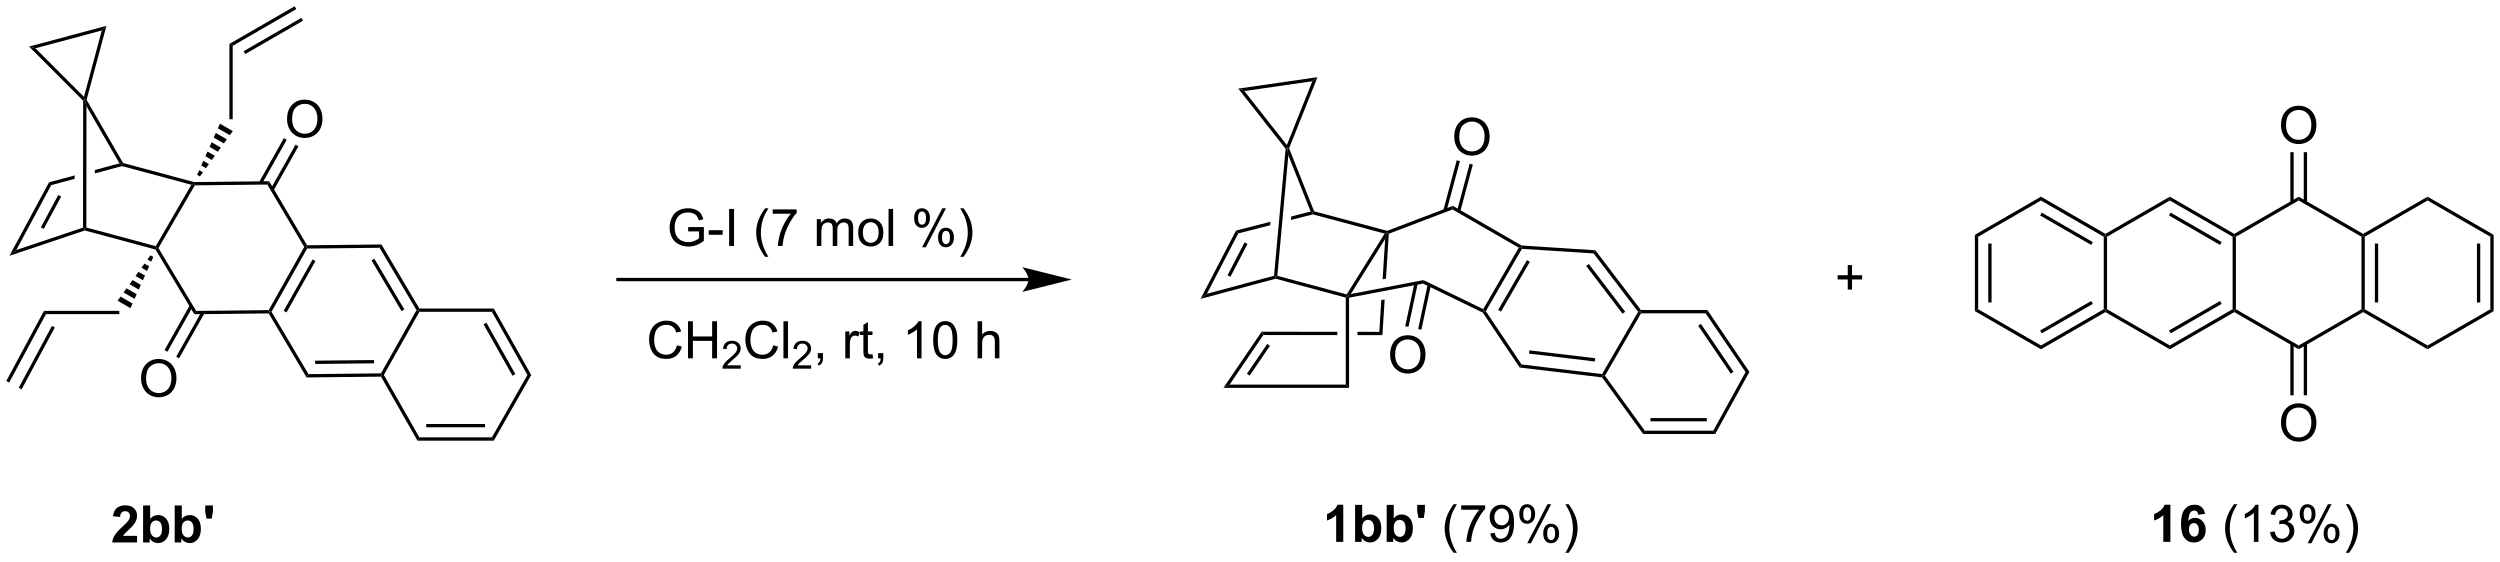 <?xml version="1.0" encoding="UTF-8"?>
<!DOCTYPE svg PUBLIC '-//W3C//DTD SVG 1.0//EN'
          'http://www.w3.org/TR/2001/REC-SVG-20010904/DTD/svg10.dtd'>
<svg stroke-dasharray="none" shape-rendering="auto" xmlns="http://www.w3.org/2000/svg" font-family="'Dialog'" text-rendering="auto" width="1024" fill-opacity="1" color-interpolation="auto" color-rendering="auto" preserveAspectRatio="xMidYMid meet" font-size="12px" viewBox="0 0 1024 230" fill="black" xmlns:xlink="http://www.w3.org/1999/xlink" stroke="black" image-rendering="auto" stroke-miterlimit="10" stroke-linecap="square" stroke-linejoin="miter" font-style="normal" stroke-width="1" height="230" stroke-dashoffset="0" font-weight="normal" stroke-opacity="1"
><!--Generated by the Batik Graphics2D SVG Generator--><defs id="genericDefs"
  /><g
  ><defs id="defs1"
    ><clipPath clipPathUnits="userSpaceOnUse" id="clipPath1"
      ><path d="M0.633 0.633 L398.388 0.633 L398.388 89.588 L0.633 89.588 L0.633 0.633 Z"
      /></clipPath
      ><clipPath clipPathUnits="userSpaceOnUse" id="clipPath2"
      ><path d="M5.129 177.395 L5.129 263.877 L391.825 263.877 L391.825 177.395 Z"
      /></clipPath
    ></defs
    ><g transform="scale(2.574,2.574) translate(-0.633,-0.633) matrix(1.029,0,0,1.029,-4.643,-181.836)"
    ><path d="M26.325 260.199 L26.325 261.22 L22.478 261.22 Q22.541 260.642 22.853 260.124 Q23.166 259.605 24.088 258.751 Q24.83 258.058 24.997 257.814 Q25.223 257.473 25.223 257.142 Q25.223 256.775 25.025 256.577 Q24.83 256.379 24.481 256.379 Q24.137 256.379 23.934 256.587 Q23.731 256.793 23.7 257.275 L22.606 257.165 Q22.705 256.259 23.221 255.866 Q23.736 255.47 24.51 255.47 Q25.356 255.47 25.84 255.928 Q26.325 256.384 26.325 257.064 Q26.325 257.449 26.187 257.801 Q26.049 258.15 25.747 258.533 Q25.549 258.785 25.028 259.262 Q24.51 259.738 24.369 259.894 Q24.231 260.051 24.145 260.199 L26.325 260.199 ZM27.256 261.22 L27.256 255.493 L28.352 255.493 L28.352 257.556 Q28.86 256.978 29.555 256.978 Q30.313 256.978 30.808 257.527 Q31.305 258.074 31.305 259.103 Q31.305 260.165 30.8 260.741 Q30.295 261.314 29.571 261.314 Q29.217 261.314 28.87 261.137 Q28.524 260.957 28.274 260.611 L28.274 261.22 L27.256 261.22 ZM28.344 259.056 Q28.344 259.699 28.547 260.009 Q28.834 260.447 29.305 260.447 Q29.67 260.447 29.925 260.137 Q30.18 259.824 30.18 259.158 Q30.18 258.447 29.922 258.132 Q29.665 257.816 29.264 257.816 Q28.868 257.816 28.605 258.124 Q28.344 258.431 28.344 259.056 ZM32.142 261.22 L32.142 255.493 L33.239 255.493 L33.239 257.556 Q33.747 256.978 34.442 256.978 Q35.2 256.978 35.694 257.527 Q36.192 258.074 36.192 259.103 Q36.192 260.165 35.687 260.741 Q35.181 261.314 34.458 261.314 Q34.103 261.314 33.757 261.137 Q33.411 260.957 33.161 260.611 L33.161 261.22 L32.142 261.22 ZM33.231 259.056 Q33.231 259.699 33.434 260.009 Q33.721 260.447 34.192 260.447 Q34.556 260.447 34.812 260.137 Q35.067 259.824 35.067 259.158 Q35.067 258.447 34.809 258.132 Q34.551 257.816 34.15 257.816 Q33.754 257.816 33.491 258.124 Q33.231 258.431 33.231 259.056 ZM37.068 257.527 L36.86 256.462 L36.86 255.493 L38.055 255.493 L38.055 256.462 L37.876 257.527 L37.068 257.527 Z" stroke="none" clip-path="url(#clipPath2)"
    /></g
    ><g transform="matrix(2.648,0,0,2.648,-13.582,-469.756)"
    ><path d="M212.909 261.22 L211.812 261.22 L211.812 257.082 Q211.211 257.644 210.393 257.915 L210.393 256.918 Q210.823 256.777 211.325 256.387 Q211.83 255.993 212.018 255.47 L212.909 255.47 L212.909 261.22 ZM214.738 261.22 L214.738 255.493 L215.834 255.493 L215.834 257.556 Q216.342 256.978 217.037 256.978 Q217.795 256.978 218.29 257.527 Q218.787 258.074 218.787 259.103 Q218.787 260.165 218.282 260.741 Q217.777 261.314 217.053 261.314 Q216.699 261.314 216.353 261.137 Q216.006 260.957 215.756 260.611 L215.756 261.22 L214.738 261.22 ZM215.827 259.056 Q215.827 259.699 216.03 260.009 Q216.316 260.447 216.787 260.447 Q217.152 260.447 217.407 260.137 Q217.662 259.824 217.662 259.158 Q217.662 258.447 217.405 258.132 Q217.147 257.816 216.746 257.816 Q216.35 257.816 216.087 258.124 Q215.827 258.431 215.827 259.056 ZM219.625 261.22 L219.625 255.493 L220.721 255.493 L220.721 257.556 Q221.229 256.978 221.924 256.978 Q222.682 256.978 223.177 257.527 Q223.674 258.074 223.674 259.103 Q223.674 260.165 223.169 260.741 Q222.664 261.314 221.94 261.314 Q221.586 261.314 221.239 261.137 Q220.893 260.957 220.643 260.611 L220.643 261.22 L219.625 261.22 ZM220.713 259.056 Q220.713 259.699 220.916 260.009 Q221.203 260.447 221.674 260.447 Q222.039 260.447 222.294 260.137 Q222.549 259.824 222.549 259.158 Q222.549 258.447 222.291 258.132 Q222.034 257.816 221.632 257.816 Q221.237 257.816 220.974 258.124 Q220.713 258.431 220.713 259.056 ZM224.55 257.527 L224.342 256.462 L224.342 255.493 L225.537 255.493 L225.537 256.462 L225.358 257.527 L224.55 257.527 Z" stroke="none" clip-path="url(#clipPath2)"
    /></g
    ><g transform="matrix(2.648,0,0,2.648,-13.582,-469.756)"
    ><path d="M229.98 262.905 Q229.397 262.171 228.993 261.186 Q228.592 260.199 228.592 259.144 Q228.592 258.215 228.894 257.363 Q229.246 256.376 229.98 255.394 L230.483 255.394 Q230.011 256.207 229.858 256.556 Q229.621 257.095 229.483 257.681 Q229.316 258.41 229.316 259.15 Q229.316 261.027 230.483 262.905 L229.98 262.905 ZM231.152 256.243 L231.152 255.566 L234.858 255.566 L234.858 256.113 Q234.311 256.697 233.774 257.663 Q233.238 258.626 232.944 259.644 Q232.733 260.363 232.675 261.22 L231.952 261.22 Q231.964 260.543 232.217 259.587 Q232.472 258.629 232.946 257.741 Q233.42 256.853 233.957 256.243 L231.152 256.243 ZM235.659 259.894 L236.336 259.832 Q236.422 260.308 236.664 260.525 Q236.906 260.738 237.284 260.738 Q237.609 260.738 237.851 260.59 Q238.096 260.441 238.252 260.194 Q238.409 259.947 238.513 259.525 Q238.619 259.103 238.619 258.665 Q238.619 258.618 238.617 258.525 Q238.406 258.861 238.039 259.069 Q237.674 259.277 237.25 259.277 Q236.539 259.277 236.047 258.762 Q235.554 258.246 235.554 257.402 Q235.554 256.533 236.067 256.001 Q236.58 255.47 237.354 255.47 Q237.914 255.47 238.375 255.772 Q238.838 256.072 239.078 256.629 Q239.32 257.183 239.32 258.238 Q239.32 259.337 239.08 259.988 Q238.843 260.637 238.372 260.978 Q237.901 261.319 237.268 261.319 Q236.596 261.319 236.169 260.947 Q235.744 260.572 235.659 259.894 ZM238.539 257.368 Q238.539 256.762 238.216 256.408 Q237.893 256.051 237.44 256.051 Q236.971 256.051 236.622 256.433 Q236.276 256.816 236.276 257.426 Q236.276 257.973 236.607 258.316 Q236.937 258.658 237.422 258.658 Q237.909 258.658 238.224 258.316 Q238.539 257.973 238.539 257.368 ZM240.136 256.868 Q240.136 256.254 240.444 255.824 Q240.754 255.394 241.339 255.394 Q241.879 255.394 242.23 255.78 Q242.584 256.165 242.584 256.91 Q242.584 257.637 242.228 258.03 Q241.871 258.423 241.347 258.423 Q240.827 258.423 240.48 258.038 Q240.136 257.65 240.136 256.868 ZM241.358 255.879 Q241.097 255.879 240.923 256.105 Q240.748 256.332 240.748 256.939 Q240.748 257.488 240.923 257.715 Q241.1 257.939 241.358 257.939 Q241.623 257.939 241.798 257.712 Q241.972 257.486 241.972 256.884 Q241.972 256.329 241.795 256.105 Q241.621 255.879 241.358 255.879 ZM241.363 261.431 L244.496 255.394 L245.066 255.394 L241.944 261.431 L241.363 261.431 ZM243.839 259.876 Q243.839 259.259 244.147 258.832 Q244.457 258.402 245.045 258.402 Q245.584 258.402 245.939 258.788 Q246.293 259.173 246.293 259.918 Q246.293 260.644 245.933 261.038 Q245.577 261.431 245.05 261.431 Q244.53 261.431 244.183 261.043 Q243.839 260.652 243.839 259.876 ZM245.066 258.887 Q244.8 258.887 244.626 259.113 Q244.452 259.34 244.452 259.947 Q244.452 260.493 244.626 260.72 Q244.803 260.947 245.061 260.947 Q245.332 260.947 245.504 260.72 Q245.678 260.493 245.678 259.892 Q245.678 259.337 245.501 259.113 Q245.327 258.887 245.066 258.887 ZM247.773 262.905 L247.268 262.905 Q248.437 261.027 248.437 259.15 Q248.437 258.415 248.268 257.691 Q248.135 257.105 247.898 256.566 Q247.744 256.215 247.268 255.394 L247.773 255.394 Q248.507 256.376 248.859 257.363 Q249.159 258.215 249.159 259.144 Q249.159 260.199 248.755 261.186 Q248.351 262.171 247.773 262.905 Z" stroke="none" clip-path="url(#clipPath2)"
    /></g
    ><g transform="matrix(2.648,0,0,2.648,-13.582,-469.756)"
    ><path d="M52.189 215.6 L52.484 215.597 L52.634 215.851 L47.133 225.623 L46.838 225.626 L46.688 225.372 ZM53.48 217.53 L49.008 225.475 L49.452 225.725 L53.925 217.781 Z" stroke="none" clip-path="url(#clipPath2)"
    /></g
    ><g transform="matrix(2.648,0,0,2.648,-13.582,-469.756)"
    ><path d="M46.694 225.882 L46.838 225.626 L47.133 225.623 L52.845 235.273 L52.556 235.786 Z" stroke="none" clip-path="url(#clipPath2)"
    /></g
    ><g transform="matrix(2.648,0,0,2.648,-13.582,-469.756)"
    ><path d="M52.556 235.786 L52.845 235.273 L64.058 235.151 L64.208 235.405 L64.061 235.661 ZM53.876 233.7 L62.992 233.601 L62.987 233.091 L53.871 233.19 Z" stroke="none" clip-path="url(#clipPath2)"
    /></g
    ><g transform="matrix(2.648,0,0,2.648,-13.582,-469.756)"
    ><path d="M64.501 235.404 L64.208 235.405 L64.058 235.151 L69.559 225.379 L69.854 225.376 L70.003 225.631 Z" stroke="none" clip-path="url(#clipPath2)"
    /></g
    ><g transform="matrix(2.648,0,0,2.648,-13.582,-469.756)"
    ><path d="M69.999 225.121 L69.854 225.376 L69.559 225.379 L63.847 215.729 L64.136 215.215 ZM67.682 225.272 L63.038 217.427 L62.599 217.686 L67.243 225.532 Z" stroke="none" clip-path="url(#clipPath2)"
    /></g
    ><g transform="matrix(2.648,0,0,2.648,-13.582,-469.756)"
    ><path d="M64.136 215.215 L63.847 215.729 L52.634 215.851 L52.484 215.597 L52.628 215.34 Z" stroke="none" clip-path="url(#clipPath2)"
    /></g
    ><g transform="matrix(2.648,0,0,2.648,-13.582,-469.756)"
    ><path d="M52.628 215.34 L52.484 215.597 L52.189 215.6 L46.477 205.95 L46.766 205.436 Z" stroke="none" clip-path="url(#clipPath2)"
    /></g
    ><g transform="matrix(2.648,0,0,2.648,-13.582,-469.756)"
    ><path d="M46.766 205.436 L46.477 205.95 L35.262 206.072 L35.114 205.818 L35.146 205.563 Z" stroke="none" clip-path="url(#clipPath2)"
    /></g
    ><g transform="matrix(2.648,0,0,2.648,-13.582,-469.756)"
    ><path d="M29.177 215.994 L29.343 215.774 L29.639 215.772 L35.474 225.494 L35.187 226.007 Z" stroke="none" clip-path="url(#clipPath2)"
    /></g
    ><g transform="matrix(2.648,0,0,2.648,-13.582,-469.756)"
    ><path d="M35.187 226.007 L35.474 225.494 L46.688 225.372 L46.838 225.626 L46.694 225.882 Z" stroke="none" clip-path="url(#clipPath2)"
    /></g
    ><g transform="matrix(2.648,0,0,2.648,-13.582,-469.756)"
    ><path d="M49.531 195.851 Q49.531 194.423 50.296 193.619 Q51.062 192.811 52.273 192.811 Q53.065 192.811 53.7 193.192 Q54.338 193.569 54.671 194.246 Q55.007 194.923 55.007 195.783 Q55.007 196.655 54.656 197.343 Q54.304 198.03 53.658 198.384 Q53.015 198.739 52.268 198.739 Q51.46 198.739 50.822 198.348 Q50.187 197.955 49.859 197.28 Q49.531 196.603 49.531 195.851 ZM50.312 195.861 Q50.312 196.897 50.867 197.494 Q51.424 198.088 52.265 198.088 Q53.119 198.088 53.671 197.486 Q54.226 196.884 54.226 195.78 Q54.226 195.08 53.989 194.559 Q53.752 194.038 53.296 193.752 Q52.843 193.463 52.275 193.463 Q51.471 193.463 50.89 194.017 Q50.312 194.569 50.312 195.861 Z" stroke="none" clip-path="url(#clipPath2)"
    /></g
    ><g transform="matrix(2.648,0,0,2.648,-13.582,-469.756)"
    ><path d="M47.453 206.848 L51.287 200.038 L50.842 199.788 L47.009 206.597 ZM45.648 205.831 L49.481 199.022 L49.037 198.772 L45.203 205.581 Z" stroke="none" clip-path="url(#clipPath2)"
    /></g
    ><g transform="matrix(2.648,0,0,2.648,-13.582,-469.756)"
    ><path d="M26.947 235.965 Q26.947 234.538 27.713 233.733 Q28.478 232.926 29.689 232.926 Q30.481 232.926 31.116 233.306 Q31.754 233.684 32.088 234.361 Q32.424 235.038 32.424 235.897 Q32.424 236.77 32.072 237.457 Q31.721 238.145 31.075 238.499 Q30.431 238.853 29.684 238.853 Q28.877 238.853 28.239 238.462 Q27.603 238.069 27.275 237.395 Q26.947 236.718 26.947 235.965 ZM27.728 235.976 Q27.728 237.012 28.283 237.608 Q28.84 238.202 29.681 238.202 Q30.536 238.202 31.088 237.601 Q31.642 236.999 31.642 235.895 Q31.642 235.194 31.405 234.673 Q31.169 234.153 30.713 233.866 Q30.26 233.577 29.692 233.577 Q28.887 233.577 28.306 234.132 Q27.728 234.684 27.728 235.976 Z" stroke="none" clip-path="url(#clipPath2)"
    /></g
    ><g transform="matrix(2.648,0,0,2.648,-13.582,-469.756)"
    ><path d="M34.494 224.603 L30.579 231.558 L31.023 231.809 L34.939 224.854 ZM36.304 225.612 L32.384 232.575 L32.829 232.825 L36.748 225.863 Z" stroke="none" clip-path="url(#clipPath2)"
    /></g
    ><g transform="matrix(2.648,0,0,2.648,-13.582,-469.756)"
    ><path d="M6.583 216.972 L7.646 216.077 L17.974 212.604 L18.229 212.787 L18.237 213.054 Z" stroke="none" clip-path="url(#clipPath2)"
    /></g
    ><g transform="matrix(2.648,0,0,2.648,-13.582,-469.756)"
    ><path d="M18.237 213.054 L18.229 212.787 L18.484 212.592 L29.221 215.477 L29.343 215.774 L29.177 215.994 Z" stroke="none" clip-path="url(#clipPath2)"
    /></g
    ><g transform="matrix(2.648,0,0,2.648,-13.582,-469.756)"
    ><path d="M29.639 215.772 L29.343 215.774 L29.221 215.477 L34.726 205.978 L35.114 205.818 L35.262 206.072 Z" stroke="none" clip-path="url(#clipPath2)"
    /></g
    ><g transform="matrix(2.648,0,0,2.648,-13.582,-469.756)"
    ><path d="M7.646 216.077 L6.583 216.972 L12.713 205.6 L13.057 206.036 ZM11.897 212.803 L14.589 207.808 L14.14 207.566 L11.448 212.561 Z" stroke="none" clip-path="url(#clipPath2)"
    /></g
    ><g transform="matrix(2.648,0,0,2.648,-13.582,-469.756)"
    ><path d="M23.612 202.671 L19.797 203.696 L19.797 203.696 L19.797 204.225 L19.797 204.225 L23.999 203.095 L23.999 202.831 L23.612 202.671 ZM16.678 204.535 L12.713 205.6 L13.057 206.036 L16.678 205.063 L16.678 205.063 L16.678 204.535 Z" stroke="none" clip-path="url(#clipPath2)"
    /></g
    ><g transform="matrix(2.648,0,0,2.648,-13.582,-469.756)"
    ><path d="M35.146 205.563 L35.114 205.818 L34.726 205.978 L23.999 203.095 L23.999 202.831 L24.168 202.612 Z" stroke="none" clip-path="url(#clipPath2)"
    /></g
    ><g transform="matrix(2.648,0,0,2.648,-13.582,-469.756)"
    ><path d="M24.168 202.612 L23.999 202.831 L23.612 202.671 L18.503 193.825 L18.249 192.875 L18.523 192.839 Z" stroke="none" clip-path="url(#clipPath2)"
    /></g
    ><g transform="matrix(2.648,0,0,2.648,-13.582,-469.756)"
    ><path d="M18.484 212.592 L18.229 212.787 L17.974 212.604 L17.994 192.981 L18.249 192.875 L18.503 193.825 Z" stroke="none" clip-path="url(#clipPath2)"
    /></g
    ><g transform="matrix(2.648,0,0,2.648,-13.582,-469.756)"
    ><path d="M35.616 204.439 L35.937 203.719 L36.52 204.056 L36.057 204.694 ZM36.258 203 L36.579 202.281 L37.444 202.78 L36.982 203.418 ZM36.9 201.562 L37.221 200.843 L38.369 201.505 L37.906 202.143 ZM37.543 200.124 L37.864 199.405 L39.293 200.23 L38.831 200.867 ZM38.185 198.685 L38.506 197.966 L40.218 198.954 L39.755 199.592 ZM38.827 197.247 L39.149 196.528 L41.142 197.679 L40.68 198.316 Z" stroke="none" clip-path="url(#clipPath2)"
    /></g
    ><g transform="matrix(2.648,0,0,2.648,-13.582,-469.756)"
    ><path d="M28.841 217.154 L28.52 217.873 L27.937 217.536 L28.399 216.899 ZM28.199 218.592 L27.878 219.311 L27.013 218.812 L27.475 218.174 ZM27.557 220.03 L27.235 220.75 L26.088 220.087 L26.551 219.45 ZM26.914 221.469 L26.593 222.188 L25.164 221.363 L25.626 220.725 ZM26.272 222.907 L25.951 223.626 L24.239 222.638 L24.702 222 ZM25.63 224.345 L25.308 225.065 L23.315 223.914 L23.777 223.276 Z" stroke="none" clip-path="url(#clipPath2)"
    /></g
    ><g transform="matrix(2.648,0,0,2.648,-13.582,-469.756)"
    ><path d="M41.123 195.851 L40.613 195.851 L40.613 184.195 L41.123 184.49 Z" stroke="none" clip-path="url(#clipPath2)"
    /></g
    ><g transform="matrix(2.648,0,0,2.648,-13.582,-469.756)"
    ><path d="M41.123 184.49 L40.613 184.195 L50.707 178.367 L50.962 178.809 ZM43.067 185.76 L51.998 180.603 L51.743 180.161 L42.812 185.318 Z" stroke="none" clip-path="url(#clipPath2)"
    /></g
    ><g transform="matrix(2.648,0,0,2.648,-13.582,-469.756)"
    ><path d="M23.589 225.486 L23.589 225.996 L12.233 225.996 L11.928 225.486 Z" stroke="none" clip-path="url(#clipPath2)"
    /></g
    ><g transform="matrix(2.648,0,0,2.648,-13.582,-469.756)"
    ><path d="M11.928 225.486 L12.233 225.996 L6.551 236.578 L6.101 236.337 ZM13.165 227.81 L8.03 237.373 L8.48 237.614 L13.615 228.051 Z" stroke="none" clip-path="url(#clipPath2)"
    /></g
    ><g transform="matrix(2.648,0,0,2.648,-13.582,-469.756)"
    ><path d="M64.061 235.661 L64.208 235.405 L64.501 235.404 L70.002 245.053 L69.706 245.563 Z" stroke="none" clip-path="url(#clipPath2)"
    /></g
    ><g transform="matrix(2.648,0,0,2.648,-13.582,-469.756)"
    ><path d="M69.706 245.563 L70.002 245.053 L81.214 245.053 L81.51 245.563 ZM71.058 243.492 L80.158 243.492 L80.158 242.982 L71.058 242.982 Z" stroke="none" clip-path="url(#clipPath2)"
    /></g
    ><g transform="matrix(2.648,0,0,2.648,-13.582,-469.756)"
    ><path d="M81.51 245.563 L81.214 245.053 L86.715 235.404 L87.301 235.405 Z" stroke="none" clip-path="url(#clipPath2)"
    /></g
    ><g transform="matrix(2.648,0,0,2.648,-13.582,-469.756)"
    ><path d="M87.301 235.405 L86.715 235.404 L81.213 225.631 L81.511 225.121 ZM84.849 235.273 L80.373 227.322 L79.929 227.573 L84.405 235.523 Z" stroke="none" clip-path="url(#clipPath2)"
    /></g
    ><g transform="matrix(2.648,0,0,2.648,-13.582,-469.756)"
    ><path d="M81.511 225.121 L81.213 225.631 L70.003 225.631 L69.854 225.376 L69.999 225.121 Z" stroke="none" clip-path="url(#clipPath2)"
    /></g
    ><g transform="matrix(2.648,0,0,2.648,-13.582,-469.756)"
    ><path d="M18.523 192.839 L18.249 192.875 L18.117 192.382 L20.872 182.12 L21.594 181.399 Z" stroke="none" clip-path="url(#clipPath2)"
    /></g
    ><g transform="matrix(2.648,0,0,2.648,-13.582,-469.756)"
    ><path d="M21.594 181.399 L20.872 182.12 L10.608 184.866 L9.622 184.601 Z" stroke="none" clip-path="url(#clipPath2)"
    /></g
    ><g transform="matrix(2.648,0,0,2.648,-13.582,-469.756)"
    ><path d="M9.622 184.601 L10.608 184.866 L18.117 192.382 L18.249 192.875 L17.994 192.981 Z" stroke="none" clip-path="url(#clipPath2)"
    /></g
    ><g transform="matrix(2.648,0,0,2.648,-13.582,-469.756)"
    ><path d="M190.83 223.635 L191.817 222.841 L202.2 220.051 L202.438 220.251 L202.438 220.515 Z" stroke="none" clip-path="url(#clipPath2)"
    /></g
    ><g transform="matrix(2.648,0,0,2.648,-13.582,-469.756)"
    ><path d="M202.438 220.515 L202.438 220.251 L202.711 220.06 L213.436 222.942 L213.552 223.238 L213.297 223.434 Z" stroke="none" clip-path="url(#clipPath2)"
    /></g
    ><g transform="matrix(2.648,0,0,2.648,-13.582,-469.756)"
    ><path d="M191.817 222.841 L190.83 223.635 L196.321 213.063 L196.668 213.501 ZM195.457 220.214 L198.096 215.133 L197.643 214.898 L195.004 219.979 Z" stroke="none" clip-path="url(#clipPath2)"
    /></g
    ><g transform="matrix(2.648,0,0,2.648,-13.582,-469.756)"
    ><path d="M207.864 210.119 L204.859 210.886 L204.859 210.886 L204.81 211.425 L204.81 211.425 L208.207 210.559 L208.208 210.295 L207.864 210.119 ZM201.653 211.703 L196.321 213.063 L196.668 213.501 L201.604 212.242 L201.604 212.242 L201.653 211.703 Z" stroke="none" clip-path="url(#clipPath2)"
    /></g
    ><g transform="matrix(2.648,0,0,2.648,-13.582,-469.756)"
    ><path d="M219.695 213.109 L219.708 213.377 L219.31 213.534 L208.207 210.559 L208.208 210.295 L208.398 210.082 Z" stroke="none" clip-path="url(#clipPath2)"
    /></g
    ><g transform="matrix(2.648,0,0,2.648,-13.582,-469.756)"
    ><path d="M208.398 210.082 L208.208 210.295 L207.864 210.119 L204.413 201.426 L204.256 200.339 L204.531 200.339 Z" stroke="none" clip-path="url(#clipPath2)"
    /></g
    ><g transform="matrix(2.648,0,0,2.648,-13.582,-469.756)"
    ><path d="M202.711 220.06 L202.438 220.251 L202.2 220.051 L203.993 200.417 L204.256 200.339 L204.413 201.426 Z" stroke="none" clip-path="url(#clipPath2)"
    /></g
    ><g transform="matrix(2.648,0,0,2.648,-13.582,-469.756)"
    ><path d="M213.297 236.889 L213.807 237.399 L194.368 237.399 L195.333 236.889 Z" stroke="none" clip-path="url(#clipPath2)"
    /></g
    ><g transform="matrix(2.648,0,0,2.648,-13.582,-469.756)"
    ><path d="M200.279 228.713 L200.549 229.223 L211.993 229.235 L211.993 229.235 L211.993 228.724 L211.993 228.724 L200.279 228.713 ZM215.111 228.727 L215.111 229.238 L215.111 229.238 L218.963 229.242 L218.484 228.731 L215.111 228.727 Z" stroke="none" clip-path="url(#clipPath2)"
    /></g
    ><g transform="matrix(2.648,0,0,2.648,-13.582,-469.756)"
    ><path d="M213.807 237.399 L213.297 236.889 L213.297 223.434 L213.552 223.238 L213.807 223.449 Z" stroke="none" clip-path="url(#clipPath2)"
    /></g
    ><g transform="matrix(2.648,0,0,2.648,-13.582,-469.756)"
    ><path d="M195.333 236.889 L194.368 237.399 L200.279 228.713 L200.549 229.223 ZM198.426 235.508 L201.566 230.892 L201.144 230.605 L198.004 235.221 Z" stroke="none" clip-path="url(#clipPath2)"
    /></g
    ><g transform="matrix(2.648,0,0,2.648,-13.582,-469.756)"
    ><path d="M214.078 222.877 L213.552 223.238 L213.436 222.942 L219.31 213.534 L219.708 213.377 L219.39 214.369 Z" stroke="none" clip-path="url(#clipPath2)"
    /></g
    ><g transform="matrix(2.648,0,0,2.648,-13.582,-469.756)"
    ><path d="M219.953 213.557 L219.708 213.377 L219.695 213.109 L229.854 209.239 L229.809 209.802 Z" stroke="none" clip-path="url(#clipPath2)"
    /></g
    ><g transform="matrix(2.648,0,0,2.648,-13.582,-469.756)"
    ><path d="M229.809 209.802 L229.854 209.239 L240.478 215.373 L240.402 215.624 L240.054 215.717 Z" stroke="none" clip-path="url(#clipPath2)"
    /></g
    ><g transform="matrix(2.648,0,0,2.648,-13.582,-469.756)"
    ><path d="M225.236 221.26 L225.306 220.727 L234.558 225.219 L234.66 225.552 L234.487 225.751 Z" stroke="none" clip-path="url(#clipPath2)"
    /></g
    ><g transform="matrix(2.648,0,0,2.648,-13.582,-469.756)"
    ><path d="M234.961 225.542 L234.66 225.552 L234.558 225.219 L240.054 215.717 L240.402 215.624 L240.544 215.889 ZM237.313 225.597 L241.769 217.894 L241.327 217.639 L236.872 225.342 Z" stroke="none" clip-path="url(#clipPath2)"
    /></g
    ><g transform="matrix(2.648,0,0,2.648,-13.582,-469.756)"
    ><path d="M230.073 198.59 Q230.073 197.163 230.839 196.358 Q231.605 195.551 232.815 195.551 Q233.607 195.551 234.243 195.931 Q234.881 196.309 235.214 196.986 Q235.55 197.663 235.55 198.523 Q235.55 199.395 235.198 200.082 Q234.847 200.77 234.201 201.124 Q233.558 201.478 232.81 201.478 Q232.003 201.478 231.365 201.088 Q230.73 200.694 230.401 200.02 Q230.073 199.343 230.073 198.59 ZM230.855 198.601 Q230.855 199.637 231.409 200.233 Q231.966 200.827 232.808 200.827 Q233.662 200.827 234.214 200.226 Q234.768 199.624 234.768 198.52 Q234.768 197.819 234.532 197.299 Q234.295 196.778 233.839 196.491 Q233.386 196.202 232.818 196.202 Q232.013 196.202 231.433 196.757 Q230.855 197.309 230.855 198.601 Z" stroke="none" clip-path="url(#clipPath2)"
    /></g
    ><g transform="matrix(2.648,0,0,2.648,-13.582,-469.756)"
    ><path d="M231.007 210.123 L232.953 202.859 L232.46 202.727 L230.514 209.991 ZM228.884 210.042 L230.952 202.323 L230.459 202.191 L228.391 209.91 Z" stroke="none" clip-path="url(#clipPath2)"
    /></g
    ><g transform="matrix(2.648,0,0,2.648,-13.582,-469.756)"
    ><path d="M220.155 232.296 Q220.155 230.869 220.92 230.064 Q221.686 229.257 222.897 229.257 Q223.689 229.257 224.324 229.637 Q224.962 230.015 225.295 230.692 Q225.631 231.369 225.631 232.228 Q225.631 233.101 225.28 233.788 Q224.928 234.476 224.282 234.83 Q223.639 235.184 222.892 235.184 Q222.084 235.184 221.446 234.793 Q220.811 234.4 220.483 233.726 Q220.155 233.049 220.155 232.296 ZM220.936 232.306 Q220.936 233.343 221.491 233.939 Q222.048 234.533 222.889 234.533 Q223.743 234.533 224.295 233.931 Q224.85 233.33 224.85 232.226 Q224.85 231.525 224.613 231.004 Q224.376 230.483 223.92 230.197 Q223.467 229.908 222.899 229.908 Q222.095 229.908 221.514 230.463 Q220.936 231.015 220.936 232.306 Z" stroke="none" clip-path="url(#clipPath2)"
    /></g
    ><g transform="matrix(2.648,0,0,2.648,-13.582,-469.756)"
    ><path d="M223.93 221.149 L222.493 227.864 L222.992 227.971 L224.429 221.256 ZM225.969 221.4 L224.494 228.292 L224.993 228.399 L226.468 221.507 Z" stroke="none" clip-path="url(#clipPath2)"
    /></g
    ><g transform="matrix(2.648,0,0,2.648,-13.582,-469.756)"
    ><path d="M240.544 215.889 L240.402 215.624 L240.478 215.373 L251.902 216.111 L251.637 216.606 Z" stroke="none" clip-path="url(#clipPath2)"
    /></g
    ><g transform="matrix(2.648,0,0,2.648,-13.582,-469.756)"
    ><path d="M234.487 225.751 L234.66 225.552 L234.961 225.542 L240.493 233.774 L240.2 234.253 Z" stroke="none" clip-path="url(#clipPath2)"
    /></g
    ><g transform="matrix(2.648,0,0,2.648,-13.582,-469.756)"
    ><path d="M240.2 234.253 L240.493 233.774 L252.946 235.265 L253.083 235.538 L252.942 235.778 ZM241.642 232.1 L251.816 233.318 L251.876 232.811 L241.702 231.594 Z" stroke="none" clip-path="url(#clipPath2)"
    /></g
    ><g transform="matrix(2.648,0,0,2.648,-13.582,-469.756)"
    ><path d="M251.637 216.606 L251.902 216.111 L258.951 225.355 L258.825 225.61 L258.519 225.63 ZM250.48 218.542 L256.11 225.925 L256.516 225.615 L250.886 218.232 Z" stroke="none" clip-path="url(#clipPath2)"
    /></g
    ><g transform="matrix(2.648,0,0,2.648,-13.582,-469.756)"
    ><path d="M253.387 235.522 L253.083 235.538 L252.946 235.265 L258.519 225.63 L258.825 225.61 L258.972 225.865 Z" stroke="none" clip-path="url(#clipPath2)"
    /></g
    ><g transform="matrix(2.648,0,0,2.648,-13.582,-469.756)"
    ><path d="M219.708 213.377 L219.39 214.369 L218.996 220.608 L218.996 220.608 L219.514 220.509 L219.514 220.509 L219.953 213.557 L219.708 213.377 ZM219.311 223.722 L218.794 223.821 L218.794 223.821 L218.484 228.731 L218.963 229.242 L219.311 223.722 Z" stroke="none" clip-path="url(#clipPath2)"
    /></g
    ><g transform="matrix(2.648,0,0,2.648,-13.582,-469.756)"
    ><path d="M213.807 223.449 L213.552 223.238 L214.078 222.877 L225.306 220.727 L225.236 221.26 Z" stroke="none" clip-path="url(#clipPath2)"
    /></g
    ><g transform="matrix(2.648,0,0,2.648,-13.582,-469.756)"
    ><path d="M252.942 235.778 L253.083 235.538 L253.387 235.522 L259.554 244.021 L259.294 244.531 Z" stroke="none" clip-path="url(#clipPath2)"
    /></g
    ><g transform="matrix(2.648,0,0,2.648,-13.582,-469.756)"
    ><path d="M259.294 244.531 L259.554 244.021 L270.143 244.021 L270.444 244.531 ZM260.422 242.574 L269.137 242.574 L269.137 242.064 L260.422 242.064 Z" stroke="none" clip-path="url(#clipPath2)"
    /></g
    ><g transform="matrix(2.648,0,0,2.648,-13.582,-469.756)"
    ><path d="M270.444 244.531 L270.143 244.021 L275.137 234.953 L275.735 234.925 Z" stroke="none" clip-path="url(#clipPath2)"
    /></g
    ><g transform="matrix(2.648,0,0,2.648,-13.582,-469.756)"
    ><path d="M275.735 234.925 L275.137 234.953 L268.96 225.865 L269.23 225.355 ZM273.268 234.907 L268.231 227.497 L267.809 227.784 L272.846 235.193 Z" stroke="none" clip-path="url(#clipPath2)"
    /></g
    ><g transform="matrix(2.648,0,0,2.648,-13.582,-469.756)"
    ><path d="M269.23 225.355 L268.96 225.865 L258.972 225.865 L258.825 225.61 L258.951 225.355 Z" stroke="none" clip-path="url(#clipPath2)"
    /></g
    ><g transform="matrix(2.648,0,0,2.648,-13.582,-469.756)"
    ><path d="M204.531 200.339 L204.256 200.339 L204.184 199.834 L208.126 189.968 L208.928 189.336 Z" stroke="none" clip-path="url(#clipPath2)"
    /></g
    ><g transform="matrix(2.648,0,0,2.648,-13.582,-469.756)"
    ><path d="M208.928 189.336 L208.126 189.968 L197.611 191.486 L196.663 191.107 Z" stroke="none" clip-path="url(#clipPath2)"
    /></g
    ><g transform="matrix(2.648,0,0,2.648,-13.582,-469.756)"
    ><path d="M196.663 191.107 L197.611 191.486 L204.184 199.834 L204.256 200.339 L203.993 200.417 Z" stroke="none" clip-path="url(#clipPath2)"
    /></g
    ><g transform="matrix(2.648,0,0,2.648,-13.582,-469.756)"
    ><path d="M310.608 213.724 L311.118 214.019 L311.118 225.233 L310.608 225.528 ZM312.68 215.068 L312.68 224.184 L313.19 224.184 L313.19 215.068 Z" stroke="none" clip-path="url(#clipPath2)"
    /></g
    ><g transform="matrix(2.648,0,0,2.648,-13.582,-469.756)"
    ><path d="M310.608 225.528 L311.118 225.233 L320.83 230.84 L320.83 231.429 Z" stroke="none" clip-path="url(#clipPath2)"
    /></g
    ><g transform="matrix(2.648,0,0,2.648,-13.582,-469.756)"
    ><path d="M320.83 231.429 L320.83 230.84 L330.541 225.233 L330.797 225.38 L330.797 225.675 ZM320.957 228.964 L328.853 224.405 L328.598 223.963 L320.702 228.522 Z" stroke="none" clip-path="url(#clipPath2)"
    /></g
    ><g transform="matrix(2.648,0,0,2.648,-13.582,-469.756)"
    ><path d="M331.052 225.233 L330.797 225.38 L330.541 225.233 L330.541 214.019 L330.797 213.872 L331.052 214.019 Z" stroke="none" clip-path="url(#clipPath2)"
    /></g
    ><g transform="matrix(2.648,0,0,2.648,-13.582,-469.756)"
    ><path d="M330.797 213.577 L330.797 213.872 L330.541 214.019 L320.83 208.412 L320.83 207.823 ZM328.853 214.847 L320.957 210.288 L320.702 210.73 L328.598 215.289 Z" stroke="none" clip-path="url(#clipPath2)"
    /></g
    ><g transform="matrix(2.648,0,0,2.648,-13.582,-469.756)"
    ><path d="M320.83 207.823 L320.83 208.412 L311.118 214.019 L310.608 213.724 Z" stroke="none" clip-path="url(#clipPath2)"
    /></g
    ><g transform="matrix(2.648,0,0,2.648,-13.582,-469.756)"
    ><path d="M330.797 225.675 L330.797 225.38 L331.052 225.233 L340.763 230.84 L340.763 231.429 Z" stroke="none" clip-path="url(#clipPath2)"
    /></g
    ><g transform="matrix(2.648,0,0,2.648,-13.582,-469.756)"
    ><path d="M340.763 231.429 L340.763 230.84 L350.475 225.233 L350.73 225.38 L350.73 225.675 ZM340.891 228.964 L348.786 224.405 L348.531 223.963 L340.636 228.522 Z" stroke="none" clip-path="url(#clipPath2)"
    /></g
    ><g transform="matrix(2.648,0,0,2.648,-13.582,-469.756)"
    ><path d="M350.985 225.233 L350.73 225.38 L350.475 225.233 L350.475 214.019 L350.73 213.872 L350.985 214.019 Z" stroke="none" clip-path="url(#clipPath2)"
    /></g
    ><g transform="matrix(2.648,0,0,2.648,-13.582,-469.756)"
    ><path d="M350.73 213.577 L350.73 213.872 L350.475 214.019 L340.763 208.412 L340.763 207.823 ZM348.786 214.847 L340.891 210.288 L340.636 210.73 L348.531 215.289 Z" stroke="none" clip-path="url(#clipPath2)"
    /></g
    ><g transform="matrix(2.648,0,0,2.648,-13.582,-469.756)"
    ><path d="M340.763 207.823 L340.763 208.412 L331.052 214.019 L330.797 213.872 L330.797 213.577 Z" stroke="none" clip-path="url(#clipPath2)"
    /></g
    ><g transform="matrix(2.648,0,0,2.648,-13.582,-469.756)"
    ><path d="M350.73 225.675 L350.73 225.38 L350.985 225.233 L360.697 230.84 L360.697 231.429 Z" stroke="none" clip-path="url(#clipPath2)"
    /></g
    ><g transform="matrix(2.648,0,0,2.648,-13.582,-469.756)"
    ><path d="M360.697 231.429 L360.697 230.84 L370.409 225.233 L370.664 225.38 L370.664 225.675 Z" stroke="none" clip-path="url(#clipPath2)"
    /></g
    ><g transform="matrix(2.648,0,0,2.648,-13.582,-469.756)"
    ><path d="M370.919 225.233 L370.664 225.38 L370.409 225.233 L370.409 214.019 L370.664 213.872 L370.919 214.019 ZM372.99 224.184 L372.99 215.068 L372.48 215.068 L372.48 224.184 Z" stroke="none" clip-path="url(#clipPath2)"
    /></g
    ><g transform="matrix(2.648,0,0,2.648,-13.582,-469.756)"
    ><path d="M370.664 213.577 L370.664 213.872 L370.409 214.019 L360.697 208.412 L360.697 207.823 Z" stroke="none" clip-path="url(#clipPath2)"
    /></g
    ><g transform="matrix(2.648,0,0,2.648,-13.582,-469.756)"
    ><path d="M360.697 207.823 L360.697 208.412 L350.985 214.019 L350.73 213.872 L350.73 213.577 Z" stroke="none" clip-path="url(#clipPath2)"
    /></g
    ><g transform="matrix(2.648,0,0,2.648,-13.582,-469.756)"
    ><path d="M370.664 225.675 L370.664 225.38 L370.919 225.233 L380.631 230.84 L380.631 231.429 Z" stroke="none" clip-path="url(#clipPath2)"
    /></g
    ><g transform="matrix(2.648,0,0,2.648,-13.582,-469.756)"
    ><path d="M380.631 231.429 L380.631 230.84 L390.342 225.233 L390.853 225.528 Z" stroke="none" clip-path="url(#clipPath2)"
    /></g
    ><g transform="matrix(2.648,0,0,2.648,-13.582,-469.756)"
    ><path d="M390.853 213.724 L390.342 214.019 L380.631 208.412 L380.631 207.823 Z" stroke="none" clip-path="url(#clipPath2)"
    /></g
    ><g transform="matrix(2.648,0,0,2.648,-13.582,-469.756)"
    ><path d="M380.631 207.823 L380.631 208.412 L370.919 214.019 L370.664 213.872 L370.664 213.577 Z" stroke="none" clip-path="url(#clipPath2)"
    /></g
    ><g transform="matrix(2.648,0,0,2.648,-13.582,-469.756)"
    ><path d="M357.96 196.795 Q357.96 195.368 358.726 194.563 Q359.491 193.756 360.702 193.756 Q361.494 193.756 362.129 194.136 Q362.767 194.513 363.101 195.19 Q363.437 195.868 363.437 196.727 Q363.437 197.599 363.085 198.287 Q362.733 198.974 362.088 199.328 Q361.444 199.683 360.697 199.683 Q359.89 199.683 359.252 199.292 Q358.616 198.899 358.288 198.224 Q357.96 197.547 357.96 196.795 ZM358.741 196.805 Q358.741 197.841 359.296 198.438 Q359.853 199.032 360.694 199.032 Q361.549 199.032 362.101 198.43 Q362.655 197.828 362.655 196.724 Q362.655 196.024 362.418 195.503 Q362.181 194.982 361.726 194.696 Q361.272 194.407 360.705 194.407 Q359.9 194.407 359.319 194.961 Q358.741 195.513 358.741 196.805 Z" stroke="none" clip-path="url(#clipPath2)"
    /></g
    ><g transform="matrix(2.648,0,0,2.648,-13.582,-469.756)"
    ><path d="M361.988 208.715 L361.988 200.939 L361.478 200.939 L361.478 208.715 ZM359.916 208.715 L359.916 200.939 L359.406 200.939 L359.406 208.715 Z" stroke="none" clip-path="url(#clipPath2)"
    /></g
    ><g transform="matrix(2.648,0,0,2.648,-13.582,-469.756)"
    ><path d="M357.96 242.829 Q357.96 241.402 358.726 240.597 Q359.491 239.79 360.702 239.79 Q361.494 239.79 362.129 240.17 Q362.767 240.548 363.101 241.225 Q363.437 241.902 363.437 242.762 Q363.437 243.634 363.085 244.321 Q362.733 245.009 362.088 245.363 Q361.444 245.717 360.697 245.717 Q359.89 245.717 359.252 245.327 Q358.616 244.933 358.288 244.259 Q357.96 243.582 357.96 242.829 ZM358.741 242.84 Q358.741 243.876 359.296 244.472 Q359.853 245.066 360.694 245.066 Q361.549 245.066 362.101 244.465 Q362.655 243.863 362.655 242.759 Q362.655 242.058 362.418 241.538 Q362.181 241.017 361.726 240.73 Q361.272 240.441 360.705 240.441 Q359.9 240.441 359.319 240.996 Q358.741 241.548 358.741 242.84 Z" stroke="none" clip-path="url(#clipPath2)"
    /></g
    ><g transform="matrix(2.648,0,0,2.648,-13.582,-469.756)"
    ><path d="M359.406 230.537 L359.406 238.55 L359.916 238.55 L359.916 230.537 ZM361.478 230.537 L361.478 238.55 L361.988 238.55 L361.988 230.537 Z" stroke="none" clip-path="url(#clipPath2)"
    /></g
    ><g transform="matrix(2.648,0,0,2.648,-13.582,-469.756)"
    ><path d="M390.853 225.528 L390.342 225.233 L390.342 214.019 L390.853 213.724 ZM388.781 224.184 L388.781 215.068 L388.271 215.068 L388.271 224.184 Z" stroke="none" clip-path="url(#clipPath2)"
    /></g
    ><g transform="matrix(2.648,0,0,2.648,-13.582,-469.756)"
    ><path d="M340.852 261.22 L339.756 261.22 L339.756 257.082 Q339.154 257.644 338.336 257.915 L338.336 256.918 Q338.766 256.777 339.269 256.387 Q339.774 255.993 339.961 255.47 L340.852 255.47 L340.852 261.22 ZM346.213 256.894 L345.15 257.012 Q345.111 256.683 344.947 256.527 Q344.783 256.371 344.52 256.371 Q344.174 256.371 343.932 256.683 Q343.692 256.996 343.629 257.986 Q344.041 257.501 344.65 257.501 Q345.338 257.501 345.827 258.025 Q346.317 258.548 346.317 259.376 Q346.317 260.254 345.801 260.788 Q345.286 261.319 344.478 261.319 Q343.611 261.319 343.051 260.644 Q342.494 259.97 342.494 258.433 Q342.494 256.861 343.075 256.165 Q343.658 255.47 344.588 255.47 Q345.239 255.47 345.666 255.835 Q346.096 256.199 346.213 256.894 ZM343.723 259.29 Q343.723 259.824 343.968 260.116 Q344.215 260.408 344.533 260.408 Q344.838 260.408 345.041 260.171 Q345.244 259.931 345.244 259.387 Q345.244 258.829 345.025 258.569 Q344.807 258.308 344.478 258.308 Q344.161 258.308 343.942 258.558 Q343.723 258.806 343.723 259.29 Z" stroke="none" clip-path="url(#clipPath2)"
    /></g
    ><g transform="matrix(2.648,0,0,2.648,-13.582,-469.756)"
    ><path d="M350.697 262.905 Q350.114 262.171 349.71 261.186 Q349.309 260.199 349.309 259.144 Q349.309 258.215 349.611 257.363 Q349.963 256.376 350.697 255.394 L351.2 255.394 Q350.728 256.207 350.575 256.556 Q350.338 257.095 350.2 257.681 Q350.033 258.41 350.033 259.15 Q350.033 261.027 351.2 262.905 L350.697 262.905 ZM354.471 261.22 L353.767 261.22 L353.767 256.738 Q353.512 256.98 353.101 257.223 Q352.689 257.465 352.361 257.587 L352.361 256.908 Q352.95 256.629 353.39 256.236 Q353.833 255.84 354.017 255.47 L354.471 255.47 L354.471 261.22 ZM356.274 259.707 L356.977 259.613 Q357.099 260.212 357.389 260.475 Q357.68 260.738 358.099 260.738 Q358.594 260.738 358.935 260.394 Q359.279 260.051 359.279 259.543 Q359.279 259.058 358.962 258.746 Q358.646 258.431 358.157 258.431 Q357.959 258.431 357.662 258.509 L357.74 257.892 Q357.81 257.9 357.852 257.9 Q358.303 257.9 358.662 257.665 Q359.021 257.431 359.021 256.941 Q359.021 256.556 358.758 256.303 Q358.498 256.048 358.084 256.048 Q357.672 256.048 357.399 256.306 Q357.125 256.564 357.047 257.079 L356.344 256.954 Q356.474 256.246 356.93 255.858 Q357.389 255.47 358.068 255.47 Q358.537 255.47 358.93 255.671 Q359.326 255.871 359.534 256.22 Q359.743 256.566 359.743 256.957 Q359.743 257.329 359.542 257.634 Q359.344 257.939 358.954 258.118 Q359.462 258.236 359.743 258.605 Q360.024 258.973 360.024 259.527 Q360.024 260.277 359.477 260.801 Q358.93 261.322 358.094 261.322 Q357.342 261.322 356.842 260.874 Q356.344 260.423 356.274 259.707 ZM360.853 256.868 Q360.853 256.254 361.161 255.824 Q361.471 255.394 362.057 255.394 Q362.596 255.394 362.947 255.78 Q363.301 256.165 363.301 256.91 Q363.301 257.637 362.945 258.03 Q362.588 258.423 362.064 258.423 Q361.543 258.423 361.197 258.038 Q360.853 257.65 360.853 256.868 ZM362.075 255.879 Q361.814 255.879 361.64 256.105 Q361.465 256.332 361.465 256.939 Q361.465 257.488 361.64 257.715 Q361.817 257.939 362.075 257.939 Q362.34 257.939 362.515 257.712 Q362.689 257.486 362.689 256.884 Q362.689 256.329 362.512 256.105 Q362.338 255.879 362.075 255.879 ZM362.08 261.431 L365.213 255.394 L365.783 255.394 L362.661 261.431 L362.08 261.431 ZM364.557 259.876 Q364.557 259.259 364.864 258.832 Q365.174 258.402 365.762 258.402 Q366.301 258.402 366.656 258.788 Q367.01 259.173 367.01 259.918 Q367.01 260.644 366.65 261.038 Q366.293 261.431 365.767 261.431 Q365.247 261.431 364.9 261.043 Q364.557 260.652 364.557 259.876 ZM365.783 258.887 Q365.517 258.887 365.343 259.113 Q365.168 259.34 365.168 259.947 Q365.168 260.493 365.343 260.72 Q365.52 260.947 365.778 260.947 Q366.049 260.947 366.221 260.72 Q366.395 260.493 366.395 259.892 Q366.395 259.337 366.218 259.113 Q366.043 258.887 365.783 258.887 ZM368.49 262.905 L367.985 262.905 Q369.154 261.027 369.154 259.15 Q369.154 258.415 368.985 257.691 Q368.852 257.105 368.615 256.566 Q368.462 256.215 367.985 255.394 L368.49 255.394 Q369.224 256.376 369.576 257.363 Q369.875 258.215 369.875 259.144 Q369.875 260.199 369.472 261.186 Q369.068 262.171 368.49 262.905 Z" stroke="none" clip-path="url(#clipPath2)"
    /></g
    ><g transform="matrix(2.648,0,0,2.648,-13.582,-469.756)"
    ><path d="M111.577 213.193 L111.577 212.521 L114.004 212.519 L114.004 214.644 Q113.444 215.089 112.85 215.315 Q112.257 215.54 111.632 215.54 Q110.788 215.54 110.098 215.178 Q109.41 214.815 109.058 214.133 Q108.707 213.448 108.707 212.605 Q108.707 211.769 109.056 211.045 Q109.405 210.318 110.061 209.967 Q110.717 209.615 111.574 209.615 Q112.194 209.615 112.697 209.818 Q113.199 210.019 113.483 210.378 Q113.769 210.737 113.918 211.315 L113.233 211.503 Q113.105 211.065 112.913 210.815 Q112.723 210.565 112.366 210.415 Q112.012 210.263 111.577 210.263 Q111.058 210.263 110.678 210.422 Q110.301 210.581 110.066 210.839 Q109.835 211.097 109.707 211.404 Q109.488 211.935 109.488 212.558 Q109.488 213.323 109.751 213.839 Q110.014 214.355 110.517 214.605 Q111.022 214.855 111.59 214.855 Q112.082 214.855 112.551 214.665 Q113.019 214.474 113.262 214.261 L113.262 213.193 L111.577 213.193 ZM114.758 213.722 L114.758 213.013 L116.917 213.013 L116.917 213.722 L114.758 213.722 ZM117.914 215.44 L117.914 209.714 L118.672 209.714 L118.672 215.44 L117.914 215.44 ZM123.484 217.125 Q122.901 216.391 122.497 215.407 Q122.096 214.42 122.096 213.365 Q122.096 212.435 122.398 211.584 Q122.75 210.597 123.484 209.615 L123.987 209.615 Q123.516 210.428 123.362 210.776 Q123.125 211.315 122.987 211.901 Q122.82 212.631 122.82 213.37 Q122.82 215.248 123.987 217.125 L123.484 217.125 ZM124.656 210.464 L124.656 209.787 L128.362 209.787 L128.362 210.334 Q127.815 210.917 127.279 211.883 Q126.742 212.847 126.448 213.865 Q126.237 214.584 126.18 215.44 L125.456 215.44 Q125.469 214.763 125.721 213.808 Q125.977 212.849 126.451 211.961 Q126.924 211.073 127.461 210.464 L124.656 210.464 ZM131.476 215.44 L131.476 211.292 L132.104 211.292 L132.104 211.873 Q132.299 211.568 132.622 211.383 Q132.948 211.198 133.362 211.198 Q133.823 211.198 134.117 211.391 Q134.414 211.581 134.534 211.925 Q135.026 211.198 135.815 211.198 Q136.432 211.198 136.763 211.54 Q137.096 211.881 137.096 212.592 L137.096 215.44 L136.398 215.44 L136.398 212.826 Q136.398 212.404 136.328 212.219 Q136.26 212.034 136.081 211.922 Q135.901 211.808 135.659 211.808 Q135.221 211.808 134.932 212.099 Q134.643 212.388 134.643 213.029 L134.643 215.44 L133.94 215.44 L133.94 212.745 Q133.94 212.276 133.768 212.042 Q133.596 211.808 133.206 211.808 Q132.909 211.808 132.656 211.964 Q132.406 212.12 132.292 212.422 Q132.18 212.722 132.18 213.287 L132.18 215.44 L131.476 215.44 ZM137.878 213.365 Q137.878 212.214 138.518 211.659 Q139.055 211.198 139.823 211.198 Q140.68 211.198 141.221 211.758 Q141.766 212.318 141.766 213.308 Q141.766 214.107 141.523 214.568 Q141.284 215.026 140.826 215.282 Q140.367 215.534 139.823 215.534 Q138.953 215.534 138.414 214.977 Q137.878 214.417 137.878 213.365 ZM138.601 213.365 Q138.601 214.162 138.948 214.56 Q139.297 214.956 139.823 214.956 Q140.346 214.956 140.693 214.558 Q141.042 214.159 141.042 213.342 Q141.042 212.573 140.693 212.178 Q140.344 211.779 139.823 211.779 Q139.297 211.779 138.948 212.175 Q138.601 212.568 138.601 213.365 ZM142.574 215.44 L142.574 209.714 L143.277 209.714 L143.277 215.44 L142.574 215.44 ZM146.527 211.089 Q146.527 210.474 146.835 210.045 Q147.144 209.615 147.73 209.615 Q148.269 209.615 148.621 210 Q148.975 210.386 148.975 211.131 Q148.975 211.857 148.619 212.25 Q148.262 212.644 147.738 212.644 Q147.217 212.644 146.871 212.258 Q146.527 211.87 146.527 211.089 ZM147.749 210.099 Q147.488 210.099 147.314 210.326 Q147.139 210.553 147.139 211.159 Q147.139 211.709 147.314 211.935 Q147.491 212.159 147.749 212.159 Q148.014 212.159 148.189 211.933 Q148.363 211.706 148.363 211.105 Q148.363 210.55 148.186 210.326 Q148.012 210.099 147.749 210.099 ZM147.754 215.651 L150.887 209.615 L151.457 209.615 L148.335 215.651 L147.754 215.651 ZM150.23 214.097 Q150.23 213.48 150.538 213.053 Q150.848 212.623 151.436 212.623 Q151.975 212.623 152.329 213.008 Q152.684 213.394 152.684 214.138 Q152.684 214.865 152.324 215.258 Q151.967 215.651 151.441 215.651 Q150.921 215.651 150.574 215.263 Q150.23 214.873 150.23 214.097 ZM151.457 213.107 Q151.191 213.107 151.017 213.334 Q150.842 213.56 150.842 214.167 Q150.842 214.714 151.017 214.94 Q151.194 215.167 151.452 215.167 Q151.723 215.167 151.894 214.94 Q152.069 214.714 152.069 214.112 Q152.069 213.558 151.892 213.334 Q151.717 213.107 151.457 213.107 ZM154.164 217.125 L153.659 217.125 Q154.828 215.248 154.828 213.37 Q154.828 212.636 154.659 211.912 Q154.526 211.326 154.289 210.787 Q154.135 210.435 153.659 209.615 L154.164 209.615 Q154.898 210.597 155.25 211.584 Q155.549 212.435 155.549 213.365 Q155.549 214.42 155.146 215.407 Q154.742 216.391 154.164 217.125 Z" stroke="none" clip-path="url(#clipPath2)"
    /></g
    ><g transform="matrix(2.648,0,0,2.648,-13.582,-469.756)"
    ><path d="M109.835 230.816 L110.593 231.006 Q110.356 231.941 109.736 232.433 Q109.117 232.922 108.223 232.922 Q107.296 232.922 106.716 232.545 Q106.137 232.167 105.833 231.454 Q105.531 230.738 105.531 229.917 Q105.531 229.021 105.872 228.357 Q106.216 227.691 106.846 227.344 Q107.476 226.998 108.234 226.998 Q109.093 226.998 109.679 227.435 Q110.265 227.873 110.497 228.667 L109.749 228.842 Q109.552 228.217 109.171 227.933 Q108.794 227.646 108.218 227.646 Q107.559 227.646 107.114 227.964 Q106.671 228.279 106.492 228.813 Q106.312 229.347 106.312 229.912 Q106.312 230.644 106.525 231.188 Q106.739 231.732 107.187 232.003 Q107.637 232.271 108.161 232.271 Q108.796 232.271 109.236 231.904 Q109.679 231.537 109.835 230.816 ZM111.55 232.823 L111.55 227.097 L112.308 227.097 L112.308 229.448 L115.284 229.448 L115.284 227.097 L116.042 227.097 L116.042 232.823 L115.284 232.823 L115.284 230.123 L112.308 230.123 L112.308 232.823 L111.55 232.823 Z" stroke="none" clip-path="url(#clipPath2)"
    /></g
    ><g transform="matrix(2.648,0,0,2.648,-13.582,-469.756)"
    ><path d="M119.708 233.916 L119.708 234.423 L116.868 234.423 Q116.863 234.232 116.931 234.056 Q117.038 233.767 117.277 233.486 Q117.517 233.205 117.968 232.835 Q118.667 232.261 118.913 231.925 Q119.16 231.589 119.16 231.291 Q119.16 230.978 118.935 230.763 Q118.712 230.546 118.351 230.546 Q117.97 230.546 117.742 230.775 Q117.513 231.004 117.511 231.408 L116.968 231.353 Q117.025 230.746 117.388 230.429 Q117.751 230.111 118.363 230.111 Q118.982 230.111 119.341 230.455 Q119.703 230.796 119.703 231.302 Q119.703 231.56 119.597 231.81 Q119.492 232.058 119.246 232.334 Q119.001 232.609 118.433 233.089 Q117.958 233.488 117.824 233.63 Q117.689 233.773 117.601 233.916 L119.708 233.916 Z" stroke="none" clip-path="url(#clipPath2)"
    /></g
    ><g transform="matrix(2.648,0,0,2.648,-13.582,-469.756)"
    ><path d="M124.727 230.816 L125.485 231.006 Q125.248 231.941 124.628 232.433 Q124.008 232.922 123.115 232.922 Q122.188 232.922 121.607 232.545 Q121.029 232.167 120.724 231.454 Q120.422 230.738 120.422 229.917 Q120.422 229.021 120.763 228.357 Q121.107 227.691 121.737 227.344 Q122.368 226.998 123.125 226.998 Q123.985 226.998 124.571 227.435 Q125.157 227.873 125.388 228.667 L124.641 228.842 Q124.443 228.217 124.063 227.933 Q123.685 227.646 123.11 227.646 Q122.451 227.646 122.006 227.964 Q121.563 228.279 121.383 228.813 Q121.204 229.347 121.204 229.912 Q121.204 230.644 121.417 231.188 Q121.631 231.732 122.079 232.003 Q122.529 232.271 123.052 232.271 Q123.688 232.271 124.128 231.904 Q124.571 231.537 124.727 230.816 ZM126.314 232.823 L126.314 227.097 L127.017 227.097 L127.017 232.823 L126.314 232.823 Z" stroke="none" clip-path="url(#clipPath2)"
    /></g
    ><g transform="matrix(2.648,0,0,2.648,-13.582,-469.756)"
    ><path d="M130.6 233.916 L130.6 234.423 L127.76 234.423 Q127.754 234.232 127.823 234.056 Q127.93 233.767 128.168 233.486 Q128.409 233.205 128.86 232.835 Q129.559 232.261 129.805 231.925 Q130.051 231.589 130.051 231.291 Q130.051 230.978 129.827 230.763 Q129.604 230.546 129.243 230.546 Q128.862 230.546 128.633 230.775 Q128.405 231.004 128.403 231.408 L127.86 231.353 Q127.916 230.746 128.28 230.429 Q128.643 230.111 129.254 230.111 Q129.873 230.111 130.233 230.455 Q130.594 230.796 130.594 231.302 Q130.594 231.56 130.489 231.81 Q130.383 232.058 130.137 232.334 Q129.893 232.609 129.325 233.089 Q128.85 233.488 128.715 233.63 Q128.58 233.773 128.493 233.916 L130.6 233.916 Z" stroke="none" clip-path="url(#clipPath2)"
    /></g
    ><g transform="matrix(2.648,0,0,2.648,-13.582,-469.756)"
    ><path d="M131.626 232.823 L131.626 232.021 L132.428 232.021 L132.428 232.823 Q132.428 233.266 132.272 233.537 Q132.116 233.808 131.775 233.956 L131.579 233.657 Q131.803 233.558 131.908 233.368 Q132.014 233.18 132.025 232.823 L131.626 232.823 ZM135.881 232.823 L135.881 228.675 L136.514 228.675 L136.514 229.303 Q136.756 228.863 136.96 228.722 Q137.165 228.581 137.413 228.581 Q137.767 228.581 138.134 228.808 L137.892 229.459 Q137.634 229.308 137.376 229.308 Q137.147 229.308 136.962 229.446 Q136.78 229.584 136.702 229.831 Q136.585 230.206 136.585 230.651 L136.585 232.823 L135.881 232.823 ZM140.087 232.193 L140.189 232.816 Q139.892 232.878 139.658 232.878 Q139.275 232.878 139.064 232.758 Q138.853 232.636 138.767 232.438 Q138.681 232.24 138.681 231.607 L138.681 229.222 L138.165 229.222 L138.165 228.675 L138.681 228.675 L138.681 227.646 L139.381 227.224 L139.381 228.675 L140.087 228.675 L140.087 229.222 L139.381 229.222 L139.381 231.646 Q139.381 231.948 139.418 232.034 Q139.454 232.12 139.538 232.172 Q139.624 232.222 139.78 232.222 Q139.897 232.222 140.087 232.193 ZM140.958 232.823 L140.958 232.021 L141.761 232.021 L141.761 232.823 Q141.761 233.266 141.604 233.537 Q141.448 233.808 141.107 233.956 L140.911 233.657 Q141.136 233.558 141.24 233.368 Q141.346 233.18 141.357 232.823 L140.958 232.823 ZM147.674 232.823 L146.971 232.823 L146.971 228.342 Q146.716 228.584 146.305 228.826 Q145.893 229.068 145.565 229.191 L145.565 228.511 Q146.154 228.232 146.594 227.839 Q147.036 227.443 147.221 227.073 L147.674 227.073 L147.674 232.823 ZM149.475 229.998 Q149.475 228.982 149.684 228.365 Q149.892 227.745 150.303 227.409 Q150.718 227.073 151.343 227.073 Q151.803 227.073 152.15 227.258 Q152.499 227.443 152.725 227.795 Q152.952 228.144 153.079 228.646 Q153.21 229.146 153.21 229.998 Q153.21 231.006 153.001 231.625 Q152.796 232.245 152.381 232.584 Q151.97 232.922 151.343 232.922 Q150.514 232.922 150.04 232.326 Q149.475 231.613 149.475 229.998 ZM150.197 229.998 Q150.197 231.409 150.527 231.875 Q150.858 232.342 151.343 232.342 Q151.827 232.342 152.155 231.873 Q152.486 231.404 152.486 229.998 Q152.486 228.584 152.155 228.12 Q151.827 227.654 151.335 227.654 Q150.85 227.654 150.561 228.066 Q150.197 228.589 150.197 229.998 ZM156.343 232.823 L156.343 227.097 L157.046 227.097 L157.046 229.151 Q157.538 228.581 158.288 228.581 Q158.749 228.581 159.087 228.763 Q159.428 228.943 159.574 229.263 Q159.72 229.584 159.72 230.193 L159.72 232.823 L159.017 232.823 L159.017 230.193 Q159.017 229.667 158.788 229.428 Q158.561 229.185 158.142 229.185 Q157.829 229.185 157.553 229.349 Q157.28 229.511 157.163 229.79 Q157.046 230.066 157.046 230.553 L157.046 232.823 L156.343 232.823 Z" stroke="none" clip-path="url(#clipPath2)"
    /></g
    ><g transform="matrix(2.648,0,0,2.648,-13.582,-469.756)"
    ><path d="M164.215 220.384 L100.719 220.384 L100.464 220.384 L100.464 220.894 L100.719 220.894 L164.215 220.894 L164.47 220.894 L164.47 220.384 L164.215 220.384 ZM170.914 220.639 L163.261 218.726 C163.261 218.726 164.215 219.802 164.215 220.639 C164.215 221.477 163.261 222.553 163.261 222.553 Z" stroke="none" clip-path="url(#clipPath2)"
    /></g
    ><g transform="matrix(2.648,0,0,2.648,-13.582,-469.756)"
    ><path d="M290.943 222.198 L290.943 220.628 L289.383 220.628 L289.383 219.971 L290.943 219.971 L290.943 218.414 L291.607 218.414 L291.607 219.971 L293.164 219.971 L293.164 220.628 L291.607 220.628 L291.607 222.198 L290.943 222.198 Z" stroke="none" clip-path="url(#clipPath2)"
    /></g
  ></g
></svg
>
